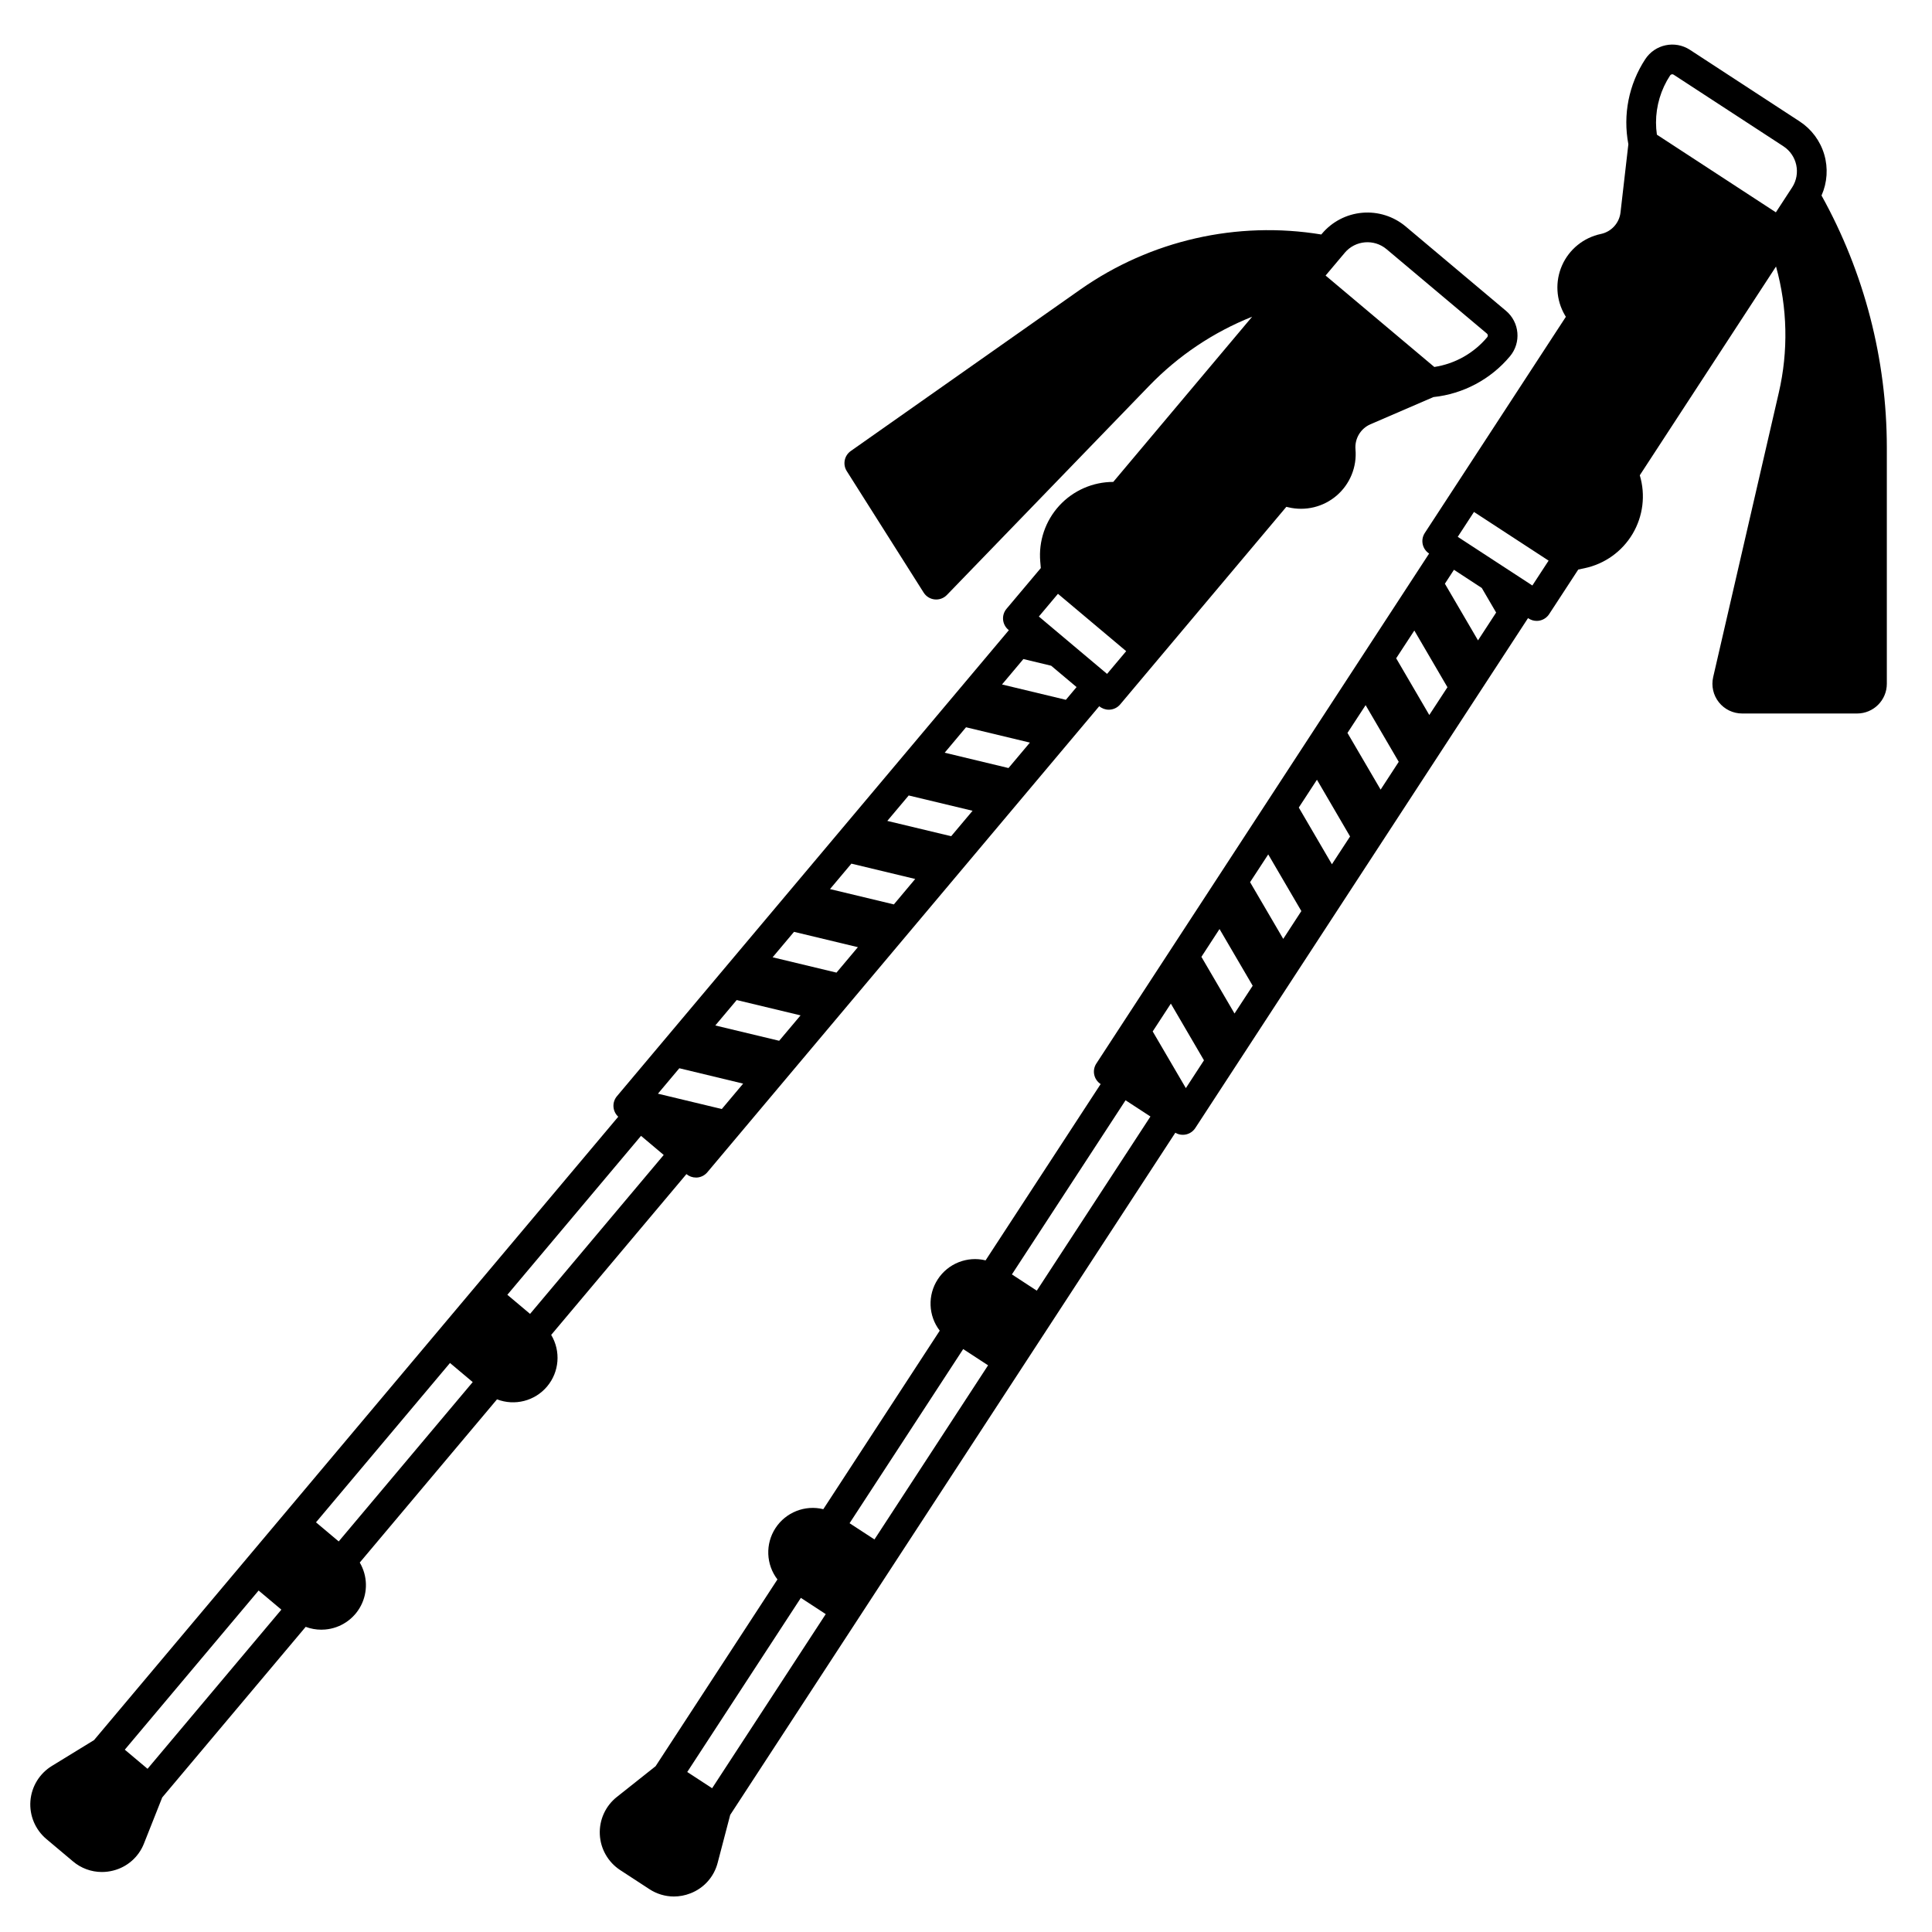 <?xml version="1.0" encoding="UTF-8"?>
<!-- Uploaded to: ICON Repo, www.iconrepo.com, Generator: ICON Repo Mixer Tools -->
<svg fill="#000000" width="800px" height="800px" version="1.1" viewBox="144 144 512 512" xmlns="http://www.w3.org/2000/svg">
 <g>
  <path d="m325.91 455.15c0.707 0.59 1.605 0.914 2.527 0.914 0.117 0 0.227 0 0.344-0.012v0.004c1.039-0.094 1.996-0.594 2.668-1.391l103.86-123.51c0.715 0.598 1.613 0.926 2.539 0.926 0.109 0 0.227-0.012 0.336-0.02 1.043-0.09 2.004-0.586 2.676-1.387l10.137-12.055 33.898-40.305 0.5 0.117c4.535 1.09 9.312-0.066 12.844-3.109s5.383-7.598 4.977-12.238c-0.242-2.844 1.359-5.523 3.977-6.652l16.68-7.203c7.906-0.832 15.18-4.707 20.281-10.805 3.031-3.617 2.562-9.004-1.043-12.043l-26.598-22.367c-3.199-2.684-7.328-3.988-11.488-3.629-4.156 0.359-8.004 2.356-10.691 5.547l-0.176 0.211c-22.348-3.672-45.246 1.547-63.797 14.539l-60.898 42.844c-1.719 1.207-2.184 3.551-1.062 5.324l20.379 32.195c0.645 1.02 1.723 1.688 2.922 1.809 1.203 0.125 2.391-0.309 3.231-1.176l53.648-55.469c7.688-7.949 16.973-14.18 27.246-18.273l-36.801 43.777c-5.445 0.004-10.637 2.293-14.316 6.305-3.676 4.016-5.504 9.387-5.031 14.812l0.148 1.711-9.094 10.805c-1.395 1.664-1.18 4.141 0.48 5.539l0.148 0.117-103.87 123.51c-1.352 1.613-1.199 4.004 0.352 5.43l-138.92 165.2-11.18 6.856c-3.281 2.008-5.394 5.473-5.684 9.309-0.285 3.836 1.289 7.578 4.234 10.055l7.043 5.922c2.137 1.816 4.848 2.812 7.652 2.816 1.004 0 2.004-0.125 2.977-0.371 3.738-0.922 6.797-3.606 8.195-7.195l4.832-12.191 38.02-45.211h0.004c1.32 0.5 2.723 0.754 4.133 0.754 0.344 0 0.688-0.016 1.039-0.047 4.039-0.348 7.617-2.742 9.473-6.344 1.859-3.606 1.738-7.91-0.32-11.402l36.375-43.254c4.699 1.812 10.031 0.445 13.273-3.41 3.242-3.856 3.676-9.348 1.082-13.664zm172.77-242.15 1.684-1.996-0.004-0.004c2.797-3.328 7.762-3.758 11.09-0.965l26.598 22.367c0.141 0.117 0.227 0.285 0.238 0.465 0.02 0.176-0.039 0.355-0.16 0.492-3.551 4.246-8.535 7.051-14.012 7.891h-0.008l-28.812-24.227zm-315.58 399.75-1.852-1.555-4.176-3.512 35.465-42.176 6.027 5.066zm50.66-60.254-6.019-5.062 35.512-42.23 6.023 5.062zm190.61-251.13 18.078 15.199-5.066 6.023-17.938-15.086-0.137-0.117zm-9.16 17.289 7.359 1.77 6.731 5.656-2.832 3.375-16.926-4.062zm-15.203 18.078 16.926 4.062-5.668 6.742-16.914-4.062zm-15.191 18.074 16.926 4.055-5.672 6.742-16.926-4.055zm-15.191 18.066 16.914 4.062-5.656 6.742-16.926-4.062zm-15.203 18.074 16.926 4.062-5.668 6.742-16.926-4.062zm-15.191 18.074 16.926 4.062-5.668 6.731-16.926-4.055zm-15.203 18.074 16.914 4.074-5.656 6.731-16.926-4.062zm-39.555 65.098-6.019-5.062 35.426-42.121 6.012 5.066z"/>
  <path d="m626.72 195.81 0.012-0.02c1.516-3.422 1.766-7.273 0.707-10.863-1.062-3.59-3.363-6.688-6.496-8.738l-29.105-18.992c-3.957-2.57-9.246-1.457-11.828 2.488-4.359 6.648-5.965 14.727-4.477 22.535l-2.078 18.055v0.004c-0.32 2.832-2.422 5.141-5.215 5.727-4.559 0.957-8.383 4.051-10.273 8.312-1.887 4.262-1.613 9.172 0.738 13.195l0.266 0.441-28.754 44.07c-0.008 0.016-0.02 0.023-0.031 0.039-0.008 0.016-0.016 0.031-0.023 0.043l-8.582 13.148c-1.184 1.82-0.668 4.254 1.152 5.441l-88.188 135.15c-0.574 0.871-0.777 1.938-0.562 2.957 0.215 1.023 0.828 1.918 1.703 2.484l-30.492 46.723c-4.859-1.188-9.941 0.824-12.672 5.016-2.734 4.191-2.527 9.648 0.52 13.617l-30.855 47.305c-4.859-1.188-9.938 0.82-12.672 5.008s-2.527 9.645 0.516 13.613l-32.285 49.488-10.273 8.156v-0.004c-3.016 2.391-4.695 6.086-4.516 9.93 0.18 3.84 2.195 7.363 5.414 9.465l7.707 5.027c1.934 1.277 4.195 1.957 6.512 1.961 1.48-0.004 2.949-0.277 4.328-0.816 3.606-1.363 6.316-4.398 7.273-8.129l3.324-12.684 117.96-180.78c0.598 0.363 1.285 0.555 1.984 0.551 1.332 0.004 2.57-0.664 3.297-1.777l88.188-135.15 0.156 0.098c0.637 0.418 1.383 0.641 2.144 0.637 0.277 0 0.551-0.027 0.816-0.086 1.02-0.219 1.914-0.832 2.481-1.703l7.715-11.816 1.672-0.355c5.328-1.121 9.945-4.422 12.727-9.102 2.781-4.684 3.473-10.312 1.906-15.527l36.102-55.32h0.004c3.043 10.922 3.293 22.438 0.723 33.484l-17.379 75.324c-0.539 2.34 0.016 4.797 1.512 6.676 1.496 1.879 3.766 2.969 6.164 2.969h30.473c4.344-0.004 7.867-3.527 7.871-7.871v-62.633c-0.016-23.367-5.973-46.344-17.309-66.773zm-294 422.09-6.594-4.301 30.109-46.148 6.594 4.305zm43.02-65.93-6.594-4.301 30.109-46.148 6.594 4.301zm43.02-65.93-6.594-4.305 30.117-46.148 6.594 4.301zm39.504-53.672-8.789-15.027 4.812-7.371 8.777 15.027zm12.898-19.777-8.777-15.016 4.801-7.371 8.789 15.027zm12.91-19.777-8.789-15.027 4.812-7.359 8.777 15.016zm12.898-19.777-8.777-15.027 4.812-7.371 8.777 15.035zm12.91-19.777-8.789-15.027 4.812-7.359 8.777 15.016zm12.898-19.777-8.777-15.027 4.812-7.359 8.777 15.027zm12.91-19.777-8.777-15.016 2.402-3.691 7.359 4.812h0.012l3.809 6.523zm14.406-14.543-19.777-12.898 4.301-6.594 19.777 12.902zm68.863-105.53c-0.008 0.016-0.02 0.027-0.031 0.043l-4.301 6.594-31.531-20.578c-0.156-1.062-0.234-2.137-0.234-3.215 0.004-4.438 1.301-8.777 3.738-12.484 0.098-0.152 0.254-0.258 0.434-0.297 0.172-0.039 0.355-0.004 0.5 0.098l29.105 18.98v0.004c3.617 2.371 4.652 7.211 2.32 10.855z"/>
 </g>
</svg>